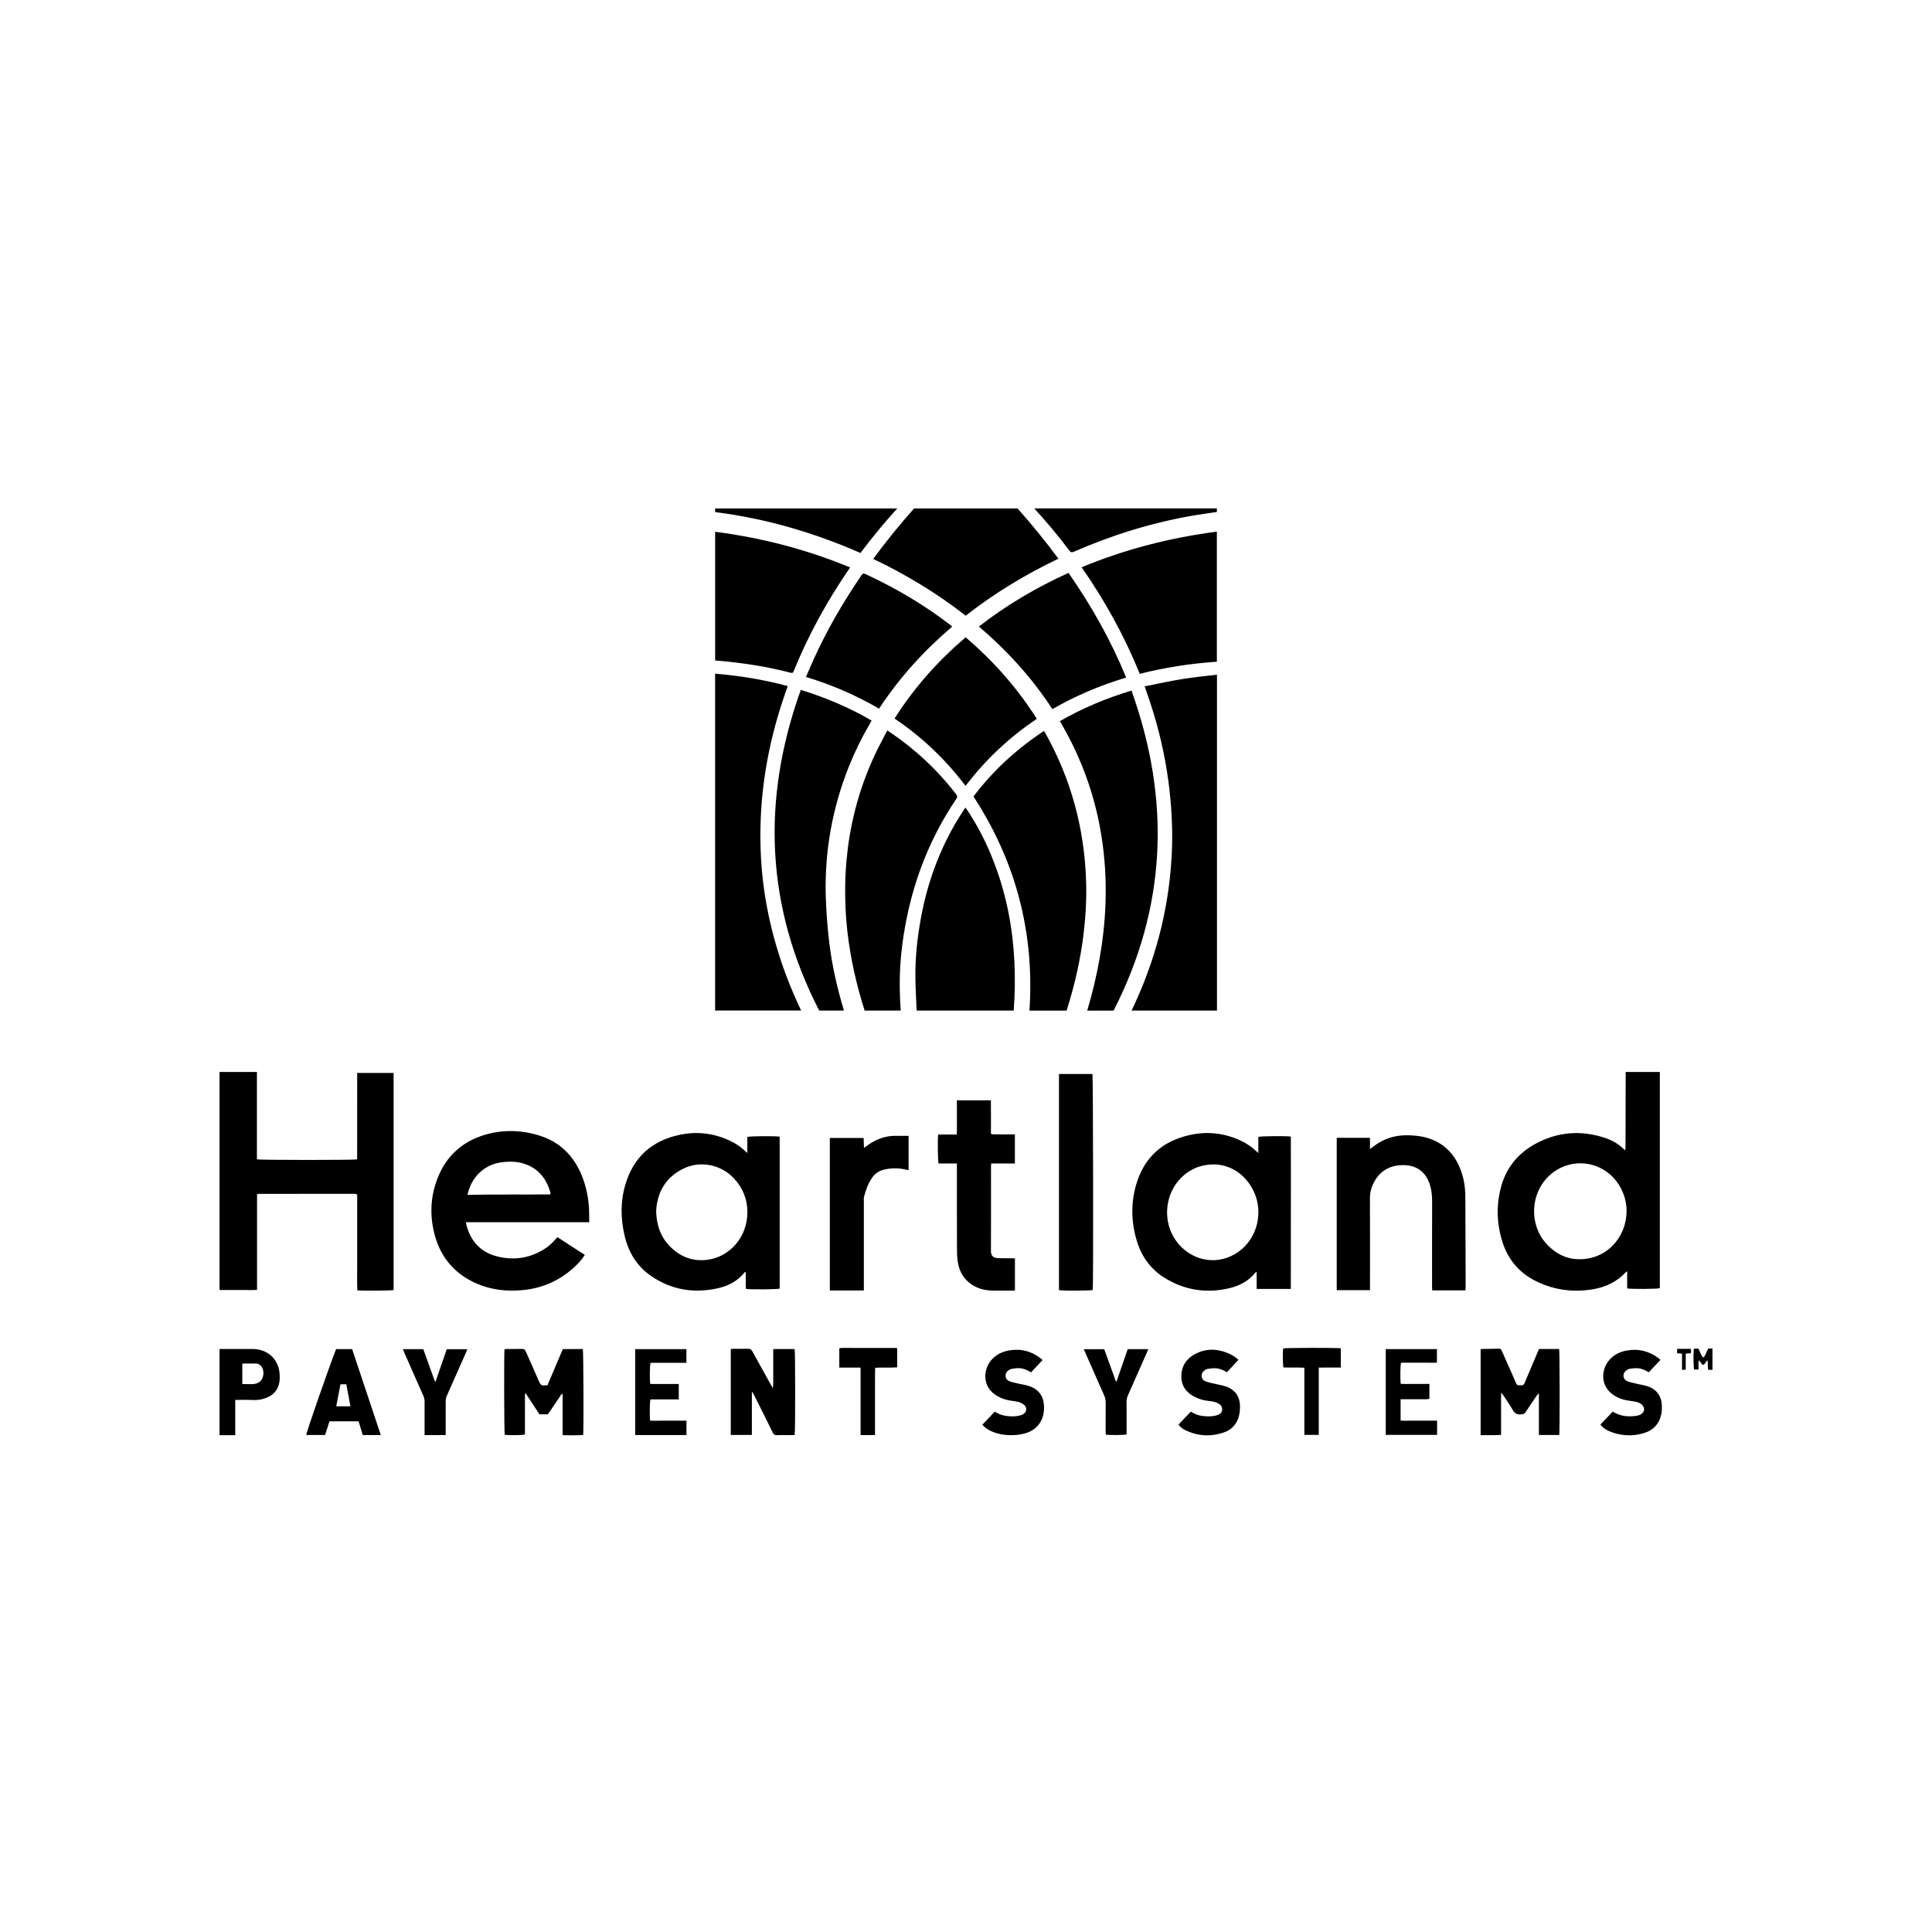 <?xml version="1.0" encoding="utf-8"?>
<!-- Generator: Adobe Illustrator 16.0.4, SVG Export Plug-In . SVG Version: 6.00 Build 0)  -->
<!DOCTYPE svg PUBLIC "-//W3C//DTD SVG 1.1//EN" "http://www.w3.org/Graphics/SVG/1.1/DTD/svg11.dtd">
<svg version="1.1" id="Capa_1" xmlns="http://www.w3.org/2000/svg" xmlns:xlink="http://www.w3.org/1999/xlink" x="0px" y="0px"
	 width="64px" height="64px" viewBox="0 0 64 64" enable-background="new 0 0 64 64" xml:space="preserve">
<g id="Layer_1_copy">
	<path d="M53.902,42.111c0,0.201,0,0.387,0,0.57c0.113,0.024,0.992,0.021,1.082-0.008c0-2.384,0-4.775,0-7.162
		c-0.379,0-0.758,0-1.135,0c0.002,0.014,0.004,0.027,0.004,0.041c-0.002,0.827-0.002,1.657-0.006,2.487
		c0,0.021-0.005,0.037-0.009,0.065c-0.021-0.016-0.032-0.021-0.041-0.03c-0.178-0.177-0.389-0.3-0.623-0.378
		c-0.791-0.262-1.559-0.209-2.295,0.186c-0.614,0.329-1.017,0.84-1.176,1.521c-0.142,0.584-0.115,1.168,0.067,1.738
		c0.191,0.598,0.57,1.039,1.136,1.311c0.604,0.291,1.237,0.367,1.893,0.251c0.408-0.073,0.771-0.249,1.058-0.56
		C53.867,42.137,53.879,42.129,53.902,42.111z M52.682,41.674c-0.576,0.125-1.065-0.043-1.461-0.479
		c-0.563-0.621-0.531-1.629,0.066-2.217c0.725-0.713,1.895-0.539,2.389,0.35c0.137,0.249,0.207,0.513,0.207,0.795
		C53.873,40.928,53.336,41.533,52.682,41.674z M55.051,46.568c0.002,0.086,0.002,0.176-0.016,0.26
		c-0.061,0.33-0.26,0.549-0.578,0.645c-0.387,0.117-0.773,0.094-1.148-0.062c-0.108-0.047-0.209-0.111-0.295-0.219
		c0.137-0.142,0.271-0.285,0.41-0.43c0.266,0.163,0.539,0.182,0.822,0.131c0.037-0.006,0.074-0.021,0.107-0.041
		c0.131-0.07,0.146-0.223,0.035-0.322c-0.066-0.061-0.15-0.086-0.238-0.102c-0.092-0.017-0.187-0.025-0.277-0.044
		c-0.135-0.024-0.264-0.073-0.381-0.146c-0.506-0.299-0.455-0.889-0.17-1.198c0.152-0.168,0.346-0.263,0.564-0.302
		c0.389-0.071,0.739,0.017,1.057,0.255c0.016,0.013,0.031,0.026,0.047,0.041c0.008,0.008,0.01,0.019,0.01,0.019
		c-0.129,0.137-0.256,0.27-0.383,0.406c-0.113-0.07-0.229-0.126-0.355-0.133c-0.09-0.006-0.18,0.003-0.27,0.015
		c-0.039,0.005-0.08,0.029-0.113,0.052c-0.143,0.099-0.129,0.301,0.029,0.362c0.109,0.045,0.23,0.062,0.344,0.091
		c0.115,0.026,0.234,0.043,0.346,0.082C54.887,46.033,55.047,46.262,55.051,46.568z M56.012,44.682
		c0.002,0.035,0.006,0.063,0.006,0.09c0,0.017-0.006,0.033-0.01,0.056c-0.055,0.002-0.105,0.007-0.166,0.012c0,0.177,0,0.351,0,0.53
		c-0.043,0.005-0.076,0.007-0.123,0.011c0-0.185,0-0.36,0-0.539c-0.061-0.007-0.109-0.01-0.162-0.014c0-0.05,0-0.093,0-0.146
		C55.705,44.682,55.852,44.682,56.012,44.682z M56.727,44.667c0,0.237,0,0.476,0,0.714c-0.045-0.003-0.09-0.006-0.146-0.008
		c-0.004-0.102-0.009-0.2-0.013-0.298c-0.008-0.001-0.014-0.003-0.021-0.007c-0.021,0.031-0.041,0.062-0.063,0.093
		c-0.049,0.065-0.08,0.065-0.127,0.003c-0.021-0.031-0.043-0.062-0.072-0.104c-0.031,0.06-0.016,0.107-0.02,0.153
		c-0.002,0.048,0,0.099,0,0.154c-0.054,0-0.101,0-0.146,0c-0.021-0.069-0.027-0.544-0.008-0.69c0.047,0,0.094,0,0.152,0
		c0.018,0.039,0.041,0.086,0.062,0.135c0.016,0.031,0.025,0.064,0.043,0.094c0.014,0.025,0.037,0.046,0.057,0.066
		c0.018-0.02,0.039-0.037,0.051-0.061c0.027-0.051,0.047-0.102,0.07-0.154c0.014-0.025,0.027-0.054,0.043-0.084
		C56.635,44.672,56.682,44.67,56.727,44.667z M51.648,44.688c0.021,0.078,0.024,2.724,0.004,2.847c-0.221,0-0.441,0-0.674,0
		c0-0.454,0-0.904,0-1.38c-0.031,0.031-0.049,0.045-0.062,0.062c-0.127,0.187-0.254,0.371-0.375,0.558
		c-0.037,0.057-0.08,0.072-0.146,0.078c-0.131,0.012-0.219-0.025-0.285-0.148c-0.088-0.162-0.199-0.312-0.301-0.469
		c-0.021-0.027-0.039-0.055-0.076-0.105c-0.014,0.139-0.006,0.25-0.008,0.361c-0.002,0.115,0,0.232,0,0.346c0,0.114,0,0.225,0,0.337
		c0,0.116,0,0.229,0,0.358c-0.229,0.016-0.449,0.003-0.677,0.008c0-0.954,0-1.896,0-2.85c0.041-0.002,0.078-0.004,0.117-0.006
		c0.164-0.002,0.328-0.002,0.492-0.009c0.055-0.002,0.071,0.027,0.09,0.068c0.099,0.221,0.194,0.44,0.293,0.661
		c0.06,0.135,0.121,0.269,0.176,0.402c0.025,0.062,0.06,0.092,0.125,0.082c0.017-0.002,0.029-0.002,0.044,0
		c0.065,0.01,0.1-0.021,0.122-0.082c0.146-0.348,0.294-0.695,0.441-1.043c0.01-0.021,0.021-0.043,0.034-0.076
		C51.211,44.688,51.43,44.688,51.648,44.688z M29.883,31.345c-0.068,0.555-0.092,1.109-0.07,1.665
		c0.004,0.156,0.014,0.311,0.025,0.467h-1.195c-0.27-0.842-0.463-1.701-0.568-2.581c-0.063-0.534-0.086-1.071-0.076-1.608
		c0.01-0.549,0.061-1.093,0.152-1.632c0.166-0.974,0.465-1.905,0.896-2.793c0.109-0.223,0.229-0.44,0.346-0.667
		c0.033,0.021,0.057,0.036,0.078,0.051c0.844,0.571,1.582,1.255,2.201,2.064c0.043,0.057,0.049,0.091,0.006,0.153
		C30.68,27.943,30.105,29.58,29.883,31.345z M34.102,33.477c0.17-2.555-0.436-4.916-1.854-7.092
		c0.646-0.858,1.433-1.575,2.334-2.171c0.017,0.022,0.028,0.039,0.039,0.059c0.86,1.53,1.305,3.179,1.358,4.933
		c0.019,0.596-0.018,1.19-0.09,1.781c-0.102,0.813-0.281,1.608-0.525,2.388c-0.01,0.032-0.021,0.067-0.032,0.103H34.102
		L34.102,33.477z M29.119,23.476c-0.762-0.448-1.568-0.792-2.42-1.051c0.084-0.191,0.16-0.377,0.244-0.56
		c0.443-0.983,0.984-1.915,1.594-2.808c0.035-0.052,0.063-0.071,0.129-0.042c1.004,0.464,1.951,1.022,2.828,1.698
		c0.014,0.012,0.025,0.024,0.049,0.044C30.609,21.553,29.797,22.444,29.119,23.476z M31.984,26.033
		c-0.334-0.442-0.693-0.845-1.086-1.218c-0.391-0.371-0.811-0.706-1.264-1.013c0.646-1.022,1.434-1.905,2.354-2.69
		c0.918,0.783,1.709,1.675,2.358,2.7c-0.453,0.306-0.878,0.64-1.271,1.012C32.68,25.193,32.32,25.598,31.984,26.033z M36.016,33.477
		c0.34-1.15,0.56-2.323,0.604-3.524c0.028-0.762-0.013-1.521-0.136-2.273c-0.192-1.208-0.582-2.35-1.168-3.426
		c-0.063-0.12-0.133-0.239-0.205-0.366c0.75-0.43,1.531-0.757,2.371-1.011c1.313,3.653,1.154,7.184-0.592,10.601H36.016
		L36.016,33.477z M35.424,18.237c-0.367-0.485-0.754-0.951-1.164-1.395h6.051v0.117c-0.276,0.041-0.557,0.08-0.832,0.127
		c-1.352,0.238-2.651,0.642-3.908,1.192C35.502,18.309,35.469,18.296,35.424,18.237z M40.311,21.92
		c-0.863,0.059-1.713,0.189-2.555,0.402c-0.506-1.25-1.152-2.42-1.926-3.53c1.445-0.601,2.941-0.98,4.48-1.181V21.92L40.311,21.92z
		 M28.926,18.514c0.426-0.58,0.879-1.137,1.354-1.671h3.428c0.474,0.533,0.924,1.086,1.354,1.664
		c-1.097,0.524-2.121,1.144-3.072,1.889C31.039,19.653,30.018,19.035,28.926,18.514z M28.504,18.318
		c-1.547-0.678-3.143-1.144-4.814-1.354v-0.121h6.033C29.293,17.312,28.889,17.807,28.504,18.318z M32.428,20.754
		c0.919-0.715,1.908-1.296,2.968-1.776c0.758,1.088,1.404,2.232,1.91,3.467c-0.856,0.258-1.666,0.597-2.443,1.046
		C34.189,22.461,33.373,21.562,32.428,20.754z M23.887,21.895c-0.066-0.007-0.133-0.01-0.197-0.014v-4.266
		c1.539,0.201,3.029,0.583,4.469,1.182c-0.02,0.029-0.027,0.046-0.039,0.061c-0.727,1.06-1.344,2.182-1.828,3.376
		c-0.023,0.062-0.055,0.064-0.109,0.05C25.428,22.085,24.66,21.968,23.887,21.895z M40.311,33.477h-2.828
		c0.056-0.109,0.105-0.22,0.154-0.328c0.723-1.604,1.125-3.285,1.187-5.043c0.024-0.739-0.021-1.477-0.117-2.211
		c-0.119-0.895-0.324-1.769-0.606-2.625c-0.058-0.17-0.115-0.339-0.183-0.534c0.438-0.085,0.867-0.183,1.297-0.249
		c0.365-0.057,0.729-0.097,1.099-0.135v11.125H40.311z M26.324,44.689c0.021,0.078,0.025,2.731,0,2.85c-0.09,0-0.184,0-0.277,0
		c-0.098,0-0.197-0.004-0.295,0.003c-0.08,0.006-0.123-0.021-0.16-0.097c-0.199-0.412-0.406-0.82-0.611-1.229
		c-0.016-0.034-0.035-0.065-0.053-0.098c-0.006,0.001-0.014,0.002-0.021,0.004c0,0.469,0,0.938,0,1.412c-0.24,0-0.467,0-0.699,0
		c0-0.949,0-1.896,0-2.847c0.039-0.004,0.072-0.006,0.107-0.006c0.148,0,0.299,0.002,0.449-0.002
		c0.08-0.004,0.125,0.021,0.164,0.094c0.199,0.369,0.406,0.734,0.611,1.103c0.016,0.028,0.033,0.06,0.059,0.104
		c0.027-0.123,0.012-0.229,0.016-0.334c0.002-0.104,0-0.209,0-0.313c0-0.106,0-0.217,0-0.324c0-0.104,0-0.209,0-0.319
		C25.859,44.689,26.092,44.689,26.324,44.689z M29.715,37.626c0.123,0.003,0.25,0.001,0.383,0.001c0,0.383,0,0.754,0,1.132
		c-0.029-0.003-0.051-0.003-0.074-0.009c-0.244-0.064-0.49-0.062-0.734-0.006c-0.168,0.037-0.303,0.129-0.4,0.27
		c-0.135,0.191-0.211,0.409-0.268,0.633c-0.012,0.041-0.006,0.084-0.006,0.125c0,0.945,0,1.892,0,2.836c0,0.043,0,0.088,0,0.14
		c-0.383,0-0.752,0-1.127,0c0-1.683,0-3.358,0-5.052c0.375,0,0.742,0,1.119,0c0.002,0.056,0.004,0.105,0.006,0.156
		c0.002,0.053,0.002,0.103,0.006,0.172c0.039-0.028,0.066-0.047,0.09-0.063C29.008,37.738,29.338,37.613,29.715,37.626z
		 M19.516,40.152c-0.01-0.426-0.09-0.84-0.254-1.236c-0.266-0.633-0.713-1.082-1.375-1.293c-0.605-0.193-1.227-0.211-1.838-0.027
		c-0.727,0.221-1.246,0.682-1.535,1.387c-0.254,0.617-0.287,1.256-0.121,1.9c0.201,0.773,0.674,1.327,1.41,1.643
		c0.48,0.203,0.984,0.261,1.5,0.211c0.645-0.057,1.209-0.303,1.691-0.733c0.139-0.127,0.271-0.262,0.379-0.435
		c-0.305-0.194-0.605-0.391-0.906-0.586c-0.027,0.029-0.045,0.049-0.064,0.068c-0.111,0.131-0.238,0.244-0.387,0.336
		c-0.473,0.293-0.984,0.367-1.521,0.24c-0.551-0.131-0.891-0.486-1.039-1.027c-0.01-0.033-0.012-0.068-0.021-0.113
		c1.363,0,2.717,0,4.084,0C19.518,40.363,19.518,40.256,19.516,40.152z M18.234,39.566c-0.914,0.011-1.822-0.006-2.75,0.016
		c0.084-0.359,0.252-0.639,0.531-0.844c0.182-0.133,0.387-0.207,0.607-0.236c0.26-0.033,0.518-0.031,0.768,0.057
		c0.459,0.16,0.719,0.498,0.844,0.955C18.236,39.525,18.234,39.541,18.234,39.566z M25.641,31.068
		c0.225,0.831,0.527,1.632,0.898,2.407h-2.85V22.316c0.813,0.068,1.611,0.196,2.404,0.411c-0.012,0.036-0.02,0.063-0.029,0.092
		c-0.459,1.273-0.752,2.584-0.844,3.938c-0.049,0.723-0.041,1.442,0.027,2.162C25.316,29.646,25.449,30.361,25.641,31.068z
		 M22.338,47.062c0.133,0,0.264,0,0.402,0c0,0.164,0,0.314,0,0.475c-0.566,0-1.129,0-1.699,0c0-0.951,0-1.895,0-2.844
		c0.568,0,1.129,0,1.697,0c0,0.15,0,0.295,0,0.451c-0.4,0-0.795,0-1.186,0c-0.029,0.078-0.035,0.562-0.01,0.703
		c0.311,0,0.623,0,0.943,0c0,0.174,0,0.334,0,0.51c-0.314,0-0.627,0-0.938,0c-0.023,0.084-0.031,0.52-0.012,0.703
		c0.129,0.008,0.26,0.002,0.393,0.002C22.064,47.064,22.201,47.062,22.338,47.062z M29.686,44.654c0.01,0,0.02,0.006,0.035,0.013
		c0,0.204,0,0.409,0,0.628c-0.238,0.02-0.479-0.002-0.729,0.014c-0.012,0.248-0.002,0.49-0.006,0.734c0,0.248,0,0.496,0,0.744
		c0,0.246,0,0.49,0,0.749c-0.08,0.001-0.154,0.003-0.23,0.003c-0.078,0.002-0.154,0-0.248,0c0-0.749,0-1.484,0-2.236
		c-0.24,0-0.471,0-0.705,0c0-0.219,0-0.424,0-0.631c0.004-0.002,0.006-0.004,0.008-0.006c0.002-0.003,0.006-0.006,0.008-0.006
		c0.023-0.004,0.049-0.008,0.072-0.008C28.488,44.652,29.088,44.654,29.686,44.654z M27.957,33.477h-0.82
		c-1.76-3.423-1.926-6.96-0.609-10.625c0.828,0.258,1.607,0.586,2.344,1.017c-0.018,0.035-0.029,0.059-0.043,0.083
		c-0.27,0.456-0.504,0.93-0.701,1.421c-0.557,1.391-0.818,2.839-0.773,4.338c0.018,0.509,0.055,1.02,0.117,1.526
		C27.564,31.997,27.736,32.742,27.957,33.477z M24.703,42.134c0,0.103-0.002,0.195,0.002,0.29c0.002,0.092-0.014,0.186,0.01,0.275
		c0.211,0.021,1.041,0.014,1.113-0.012c0-1.681,0-3.356,0-5.033c-0.119-0.025-0.984-0.021-1.072,0.008c0,0.168,0,0.342,0,0.531
		c-0.029-0.023-0.043-0.033-0.055-0.045c-0.135-0.137-0.289-0.244-0.459-0.328c-0.551-0.279-1.133-0.354-1.732-0.227
		c-0.914,0.194-1.523,0.739-1.791,1.639c-0.168,0.559-0.162,1.125-0.031,1.69c0.127,0.554,0.404,1.017,0.873,1.341
		c0.674,0.467,1.418,0.588,2.211,0.414c0.354-0.076,0.664-0.24,0.895-0.529C24.672,42.143,24.684,42.141,24.703,42.134z
		 M23.525,41.717c-0.471,0.09-0.891-0.031-1.246-0.346c-0.361-0.318-0.529-0.73-0.543-1.258c0.033-0.611,0.311-1.123,0.924-1.411
		c0.563-0.265,1.24-0.116,1.662,0.343c0.287,0.312,0.436,0.684,0.436,1.105C24.758,40.979,24.191,41.59,23.525,41.717z
		 M11.133,44.691c-0.273,0.705-0.988,2.764-0.988,2.845c0.205,0,0.412,0,0.623,0c0.051-0.151,0.098-0.3,0.146-0.452
		c0.322,0,0.639,0,0.965,0c0.045,0.152,0.092,0.307,0.137,0.453c0.203,0,0.395,0,0.598,0c-0.318-0.957-0.635-1.9-0.949-2.846
		C11.482,44.691,11.309,44.691,11.133,44.691z M11.139,46.586c0.047-0.246,0.092-0.484,0.139-0.73c0.066,0,0.127,0,0.195,0
		c0.045,0.244,0.088,0.481,0.135,0.73C11.441,46.586,11.297,46.586,11.139,46.586z M8.375,44.688c-0.365-0.002-0.734,0-1.102,0
		c0,0.951,0,1.903,0,2.854c0.17,0,0.34,0,0.52,0c0-0.205,0-0.397,0-0.59s0-0.384,0-0.578c0.193,0,0.375-0.007,0.555,0.003
		c0.15,0.007,0.295-0.007,0.434-0.057c0.268-0.092,0.436-0.271,0.477-0.557c0.01-0.066,0.008-0.133,0.006-0.199
		C9.258,45.057,8.885,44.688,8.375,44.688z M8.613,45.766c-0.049,0.039-0.115,0.068-0.178,0.078
		c-0.088,0.014-0.182,0.006-0.271,0.006c-0.041,0-0.082,0-0.137,0c0-0.234,0-0.453,0-0.68c0.162,0,0.318-0.006,0.473,0
		c0.068,0.004,0.125,0.047,0.166,0.104C8.764,45.406,8.74,45.66,8.613,45.766z M11.832,35.543c0.408,0,0.805,0,1.207,0
		c0,2.4,0,4.797,0,7.191c-0.074,0.021-1.023,0.029-1.203,0.01c-0.01-0.264-0.004-0.528-0.004-0.792c-0.002-0.267,0-0.532,0-0.798
		c0-0.264,0-0.525,0-0.787c0-0.266,0-0.532,0-0.79c-0.01-0.011-0.014-0.013-0.016-0.015s-0.006-0.006-0.008-0.006
		c-0.027-0.004-0.055-0.01-0.084-0.01c-1.057,0-2.113,0.001-3.17,0.003c-0.01,0-0.02,0.007-0.039,0.015c0,1.049,0,2.102,0,3.164
		c-0.111,0.01-0.215,0.006-0.318,0.006c-0.102,0.002-0.203,0-0.305,0c-0.104,0-0.211,0-0.314,0c-0.102,0-0.203,0-0.305,0
		c0-2.408,0-4.815,0-7.223c0.414,0,0.826,0,1.238,0c0,0.965,0,1.93,0,2.893c0.096,0.027,3.219,0.027,3.32,0.002
		C11.832,37.453,11.832,36.502,11.832,35.543z M14.799,44.695c0.223,0,0.445,0,0.682,0c-0.016,0.039-0.031,0.078-0.047,0.115
		c-0.211,0.476-0.42,0.953-0.633,1.428c-0.025,0.061-0.037,0.117-0.037,0.184c0,0.331,0,0.662,0,0.994c0,0.039,0,0.076,0,0.123
		c-0.242,0-0.465,0-0.699,0c0-0.044,0-0.082,0-0.119c0-0.331-0.002-0.664,0-0.996c0-0.064-0.012-0.123-0.039-0.182
		c-0.209-0.473-0.418-0.946-0.627-1.42c-0.018-0.039-0.033-0.082-0.053-0.129c0.232,0,0.449,0,0.676,0
		c0.129,0.356,0.258,0.715,0.385,1.07c0.008,0,0.018,0,0.023,0C14.553,45.409,14.676,45.055,14.799,44.695z M48.541,39.637
		c0.004,0.832,0.006,1.664,0.01,2.498c0,0.166,0,0.334,0,0.504c0,0.033-0.004,0.066-0.006,0.107c-0.369,0-0.73,0-1.1,0
		c-0.002-0.043-0.006-0.082-0.006-0.118c0-0.911-0.002-1.819,0.002-2.729c0.002-0.209-0.004-0.412-0.062-0.612
		c-0.086-0.3-0.248-0.531-0.555-0.638c-0.164-0.057-0.337-0.063-0.509-0.043c-0.403,0.051-0.678,0.275-0.842,0.644
		c-0.059,0.136-0.092,0.272-0.092,0.426c0.004,0.976,0.002,1.951,0.002,2.929c0,0.041,0,0.082,0,0.133c-0.377,0-0.736,0-1.102,0
		c0-1.687,0-3.362,0-5.047c0.365,0,0.727,0,1.102,0c0,0.121,0,0.235,0,0.371c0.041-0.027,0.062-0.043,0.082-0.059
		c0.33-0.266,0.703-0.396,1.125-0.396c0.23,0,0.455,0.021,0.674,0.082c0.535,0.156,0.896,0.502,1.103,1.016
		C48.488,39.001,48.539,39.314,48.541,39.637z M19.307,44.688c0.021,0.084,0.031,2.604,0.012,2.847
		c-0.225,0.016-0.449,0.012-0.682,0.006c0-0.457,0-0.908,0-1.358c-0.051-0.007-0.057,0.03-0.072,0.055
		c-0.123,0.179-0.244,0.357-0.365,0.539c-0.018,0.024-0.037,0.051-0.055,0.074c-0.09,0-0.178,0-0.275,0
		c-0.15-0.229-0.303-0.461-0.455-0.693c-0.008,0.002-0.016,0.004-0.023,0.007c-0.006,0.147-0.002,0.294-0.002,0.442
		c-0.002,0.154,0,0.309,0,0.461c0,0.149,0,0.302,0,0.449c-0.076,0.027-0.506,0.034-0.67,0.014c-0.02-0.077-0.027-2.656-0.008-2.834
		c0.025-0.004,0.051-0.01,0.076-0.01c0.17-0.002,0.336,0.002,0.504-0.002c0.066-0.002,0.1,0.021,0.125,0.082
		c0.146,0.336,0.301,0.67,0.443,1.006c0.039,0.092,0.088,0.137,0.186,0.119c0.025-0.006,0.049,0,0.088,0
		c0.168-0.397,0.336-0.795,0.51-1.201C18.869,44.688,19.088,44.688,19.307,44.688z M41.076,46.584c0,0.1-0.006,0.203-0.029,0.301
		c-0.064,0.279-0.24,0.477-0.51,0.568c-0.428,0.146-0.854,0.123-1.264-0.074c-0.088-0.041-0.168-0.098-0.234-0.188
		c0.135-0.142,0.27-0.283,0.41-0.43c0.119,0.082,0.248,0.127,0.389,0.145c0.141,0.017,0.279,0.021,0.418-0.01
		c0.027-0.006,0.053-0.013,0.08-0.021c0.08-0.031,0.143-0.08,0.148-0.172c0.01-0.094-0.041-0.16-0.117-0.207
		c-0.1-0.059-0.209-0.074-0.32-0.087c-0.148-0.015-0.291-0.05-0.424-0.113c-0.281-0.13-0.469-0.333-0.488-0.653
		c-0.016-0.328,0.121-0.59,0.402-0.758c0.369-0.221,0.756-0.221,1.148-0.057c0.129,0.053,0.246,0.129,0.34,0.217
		c-0.129,0.139-0.252,0.271-0.383,0.414c-0.113-0.072-0.236-0.127-0.369-0.133c-0.09-0.006-0.183,0.006-0.271,0.021
		c-0.039,0.006-0.08,0.03-0.11,0.055c-0.129,0.099-0.115,0.291,0.035,0.353c0.108,0.045,0.233,0.063,0.352,0.093
		c0.115,0.028,0.236,0.045,0.346,0.086C40.916,46.038,41.076,46.273,41.076,46.584z M37.357,44.693c0.227,0,0.444,0,0.68,0
		c-0.018,0.041-0.031,0.08-0.047,0.115c-0.205,0.467-0.412,0.934-0.619,1.399c-0.035,0.078-0.055,0.155-0.053,0.242
		c0.004,0.317,0.002,0.637,0.002,0.954c0,0.039,0,0.076,0,0.113c-0.078,0.025-0.557,0.029-0.689,0.008
		c-0.002-0.035-0.006-0.071-0.006-0.11c0-0.317,0-0.636,0.002-0.953c0-0.088-0.018-0.164-0.053-0.243
		c-0.209-0.47-0.416-0.939-0.623-1.41c-0.016-0.035-0.027-0.07-0.047-0.113c0.229,0,0.447,0,0.676,0
		c0.127,0.353,0.256,0.711,0.385,1.066c0.006,0.002,0.014,0.002,0.021,0.002C37.109,45.408,37.232,45.051,37.357,44.693z
		 M47.297,47.062c0.098,0,0.195,0,0.307,0c0.006,0.162,0.002,0.312,0,0.471c-0.569,0-1.131,0-1.699,0c0-0.947,0-1.889,0-2.842
		c0.57,0,1.13,0,1.695,0c0,0.146,0,0.289,0,0.445c-0.098,0.014-0.199,0.004-0.299,0.006c-0.098,0.002-0.195,0-0.293,0
		c-0.102,0-0.203,0-0.305,0c-0.098,0-0.195,0-0.291,0c-0.025,0.08-0.031,0.492-0.014,0.696c0.102,0.013,0.205,0.005,0.309,0.007
		c0.107,0.002,0.217,0,0.324,0c0.105,0,0.209,0,0.32,0c0,0.17,0,0.329,0,0.493c-0.104,0.024-0.209,0.011-0.313,0.013
		c-0.108,0.002-0.218,0-0.326,0c-0.104,0-0.207,0-0.315,0c0,0.242,0,0.467,0,0.705c0.102,0.014,0.203,0.006,0.303,0.006
		c0.098,0.002,0.195,0,0.295,0S47.195,47.062,47.297,47.062z M42.76,37.65c-0.158-0.023-0.992-0.016-1.076,0.011
		c0,0.169,0,0.343,0,0.534c-0.031-0.025-0.047-0.039-0.061-0.053c-0.156-0.152-0.336-0.271-0.535-0.363
		c-0.533-0.246-1.096-0.309-1.668-0.182c-0.908,0.198-1.521,0.742-1.783,1.645c-0.182,0.627-0.164,1.259,0.027,1.882
		c0.166,0.535,0.488,0.96,0.975,1.243c0.65,0.381,1.35,0.479,2.082,0.307c0.342-0.08,0.641-0.238,0.867-0.518
		c0.008-0.008,0.021-0.01,0.039-0.02c0.002,0.194,0,0.377,0.002,0.562c0.385,0,0.752,0,1.131,0
		C42.756,41.012,42.768,39.328,42.76,37.65z M41.148,41.37c-0.604,0.528-1.463,0.495-2.027-0.075
		c-0.744-0.754-0.559-2.051,0.369-2.549c0.215-0.116,0.443-0.172,0.748-0.174c0.51,0.023,0.945,0.283,1.234,0.777
		C41.854,40.006,41.711,40.879,41.148,41.37z M36.199,42.734c-0.072,0.021-0.994,0.029-1.119,0.004c0-2.383,0-4.768,0-7.16
		c0.377,0,0.744,0,1.109,0C36.211,35.656,36.221,42.525,36.199,42.734z M34.58,46.525c0.039,0.412-0.137,0.813-0.609,0.953
		c-0.08,0.024-0.164,0.041-0.246,0.051c-0.303,0.031-0.602,0.008-0.885-0.117c-0.111-0.051-0.213-0.115-0.299-0.217
		c0.139-0.146,0.273-0.287,0.412-0.432c0.123,0.077,0.252,0.127,0.393,0.143c0.143,0.017,0.287,0.023,0.428-0.014
		c0.041-0.008,0.082-0.021,0.117-0.043c0.117-0.066,0.142-0.205,0.043-0.302c-0.043-0.042-0.104-0.073-0.16-0.094
		c-0.073-0.024-0.155-0.036-0.235-0.046c-0.177-0.021-0.343-0.069-0.496-0.157c-0.535-0.302-0.476-0.907-0.183-1.22
		c0.15-0.161,0.341-0.254,0.556-0.293c0.397-0.072,0.756,0.021,1.073,0.271c0.021,0.015,0.035,0.033,0.048,0.046
		c-0.129,0.137-0.254,0.271-0.384,0.407c-0.12-0.075-0.243-0.131-0.379-0.137c-0.086-0.005-0.174,0.004-0.258,0.021
		c-0.049,0.01-0.1,0.038-0.137,0.073c-0.109,0.101-0.088,0.272,0.047,0.332c0.109,0.044,0.229,0.063,0.342,0.091
		c0.096,0.021,0.195,0.034,0.287,0.062C34.365,45.996,34.549,46.197,34.58,46.525z M33.58,33.477h-3.215
		c-0.016-0.36-0.035-0.721-0.041-1.083c-0.01-0.667,0.063-1.33,0.184-1.989c0.211-1.156,0.607-2.244,1.215-3.254
		c0.08-0.132,0.168-0.261,0.256-0.4c0.025,0.031,0.041,0.052,0.057,0.075c0.352,0.532,0.644,1.098,0.873,1.693
		c0.42,1.071,0.637,2.186,0.694,3.333C33.629,32.394,33.621,32.936,33.58,33.477z M32.865,42.751
		c-0.289-0.007-0.559-0.087-0.783-0.28c-0.219-0.188-0.324-0.436-0.361-0.714c-0.014-0.11-0.02-0.224-0.02-0.334
		c-0.004-0.913-0.002-1.827-0.002-2.739c0-0.043,0-0.084,0-0.143c-0.215,0-0.414,0-0.609,0c-0.023-0.082-0.033-0.779-0.012-0.959
		c0.199,0,0.4,0,0.617,0c0.008-0.137,0.002-0.262,0.004-0.385c0-0.122,0-0.244,0-0.367c0-0.126,0-0.25,0-0.381
		c0.377,0,0.744,0,1.125,0c0.004,0.186,0,0.367,0.002,0.551c0,0.186,0,0.371,0,0.561c0.09,0.029,0.178,0.012,0.262,0.016
		c0.088,0.004,0.176,0.001,0.264,0.001c0.086,0,0.174,0,0.267,0c0,0.323,0,0.637,0,0.963c-0.263,0-0.521,0-0.783,0
		c-0.004,0.047-0.008,0.081-0.008,0.114c0,0.929,0.002,1.855-0.002,2.781c0,0.137,0.049,0.236,0.233,0.242
		c0.146,0.006,0.295,0,0.441,0.004c0.037,0,0.074,0.002,0.121,0.004c0,0.357,0,0.703,0,1.06c-0.029,0.003-0.057,0.008-0.082,0.008
		C33.314,42.752,33.09,42.757,32.865,42.751z M44.416,44.664c0,0.211,0,0.418,0,0.637c-0.242,0.002-0.48,0.002-0.73,0.002
		c0,0.752,0,1.488,0,2.23c-0.162,0-0.312,0-0.477,0c0-0.74,0-1.477,0-2.225c-0.238-0.014-0.469,0-0.693-0.009
		c-0.022-0.081-0.027-0.506-0.01-0.631C42.58,44.646,44.27,44.643,44.416,44.664z"/>
</g>
</svg>
